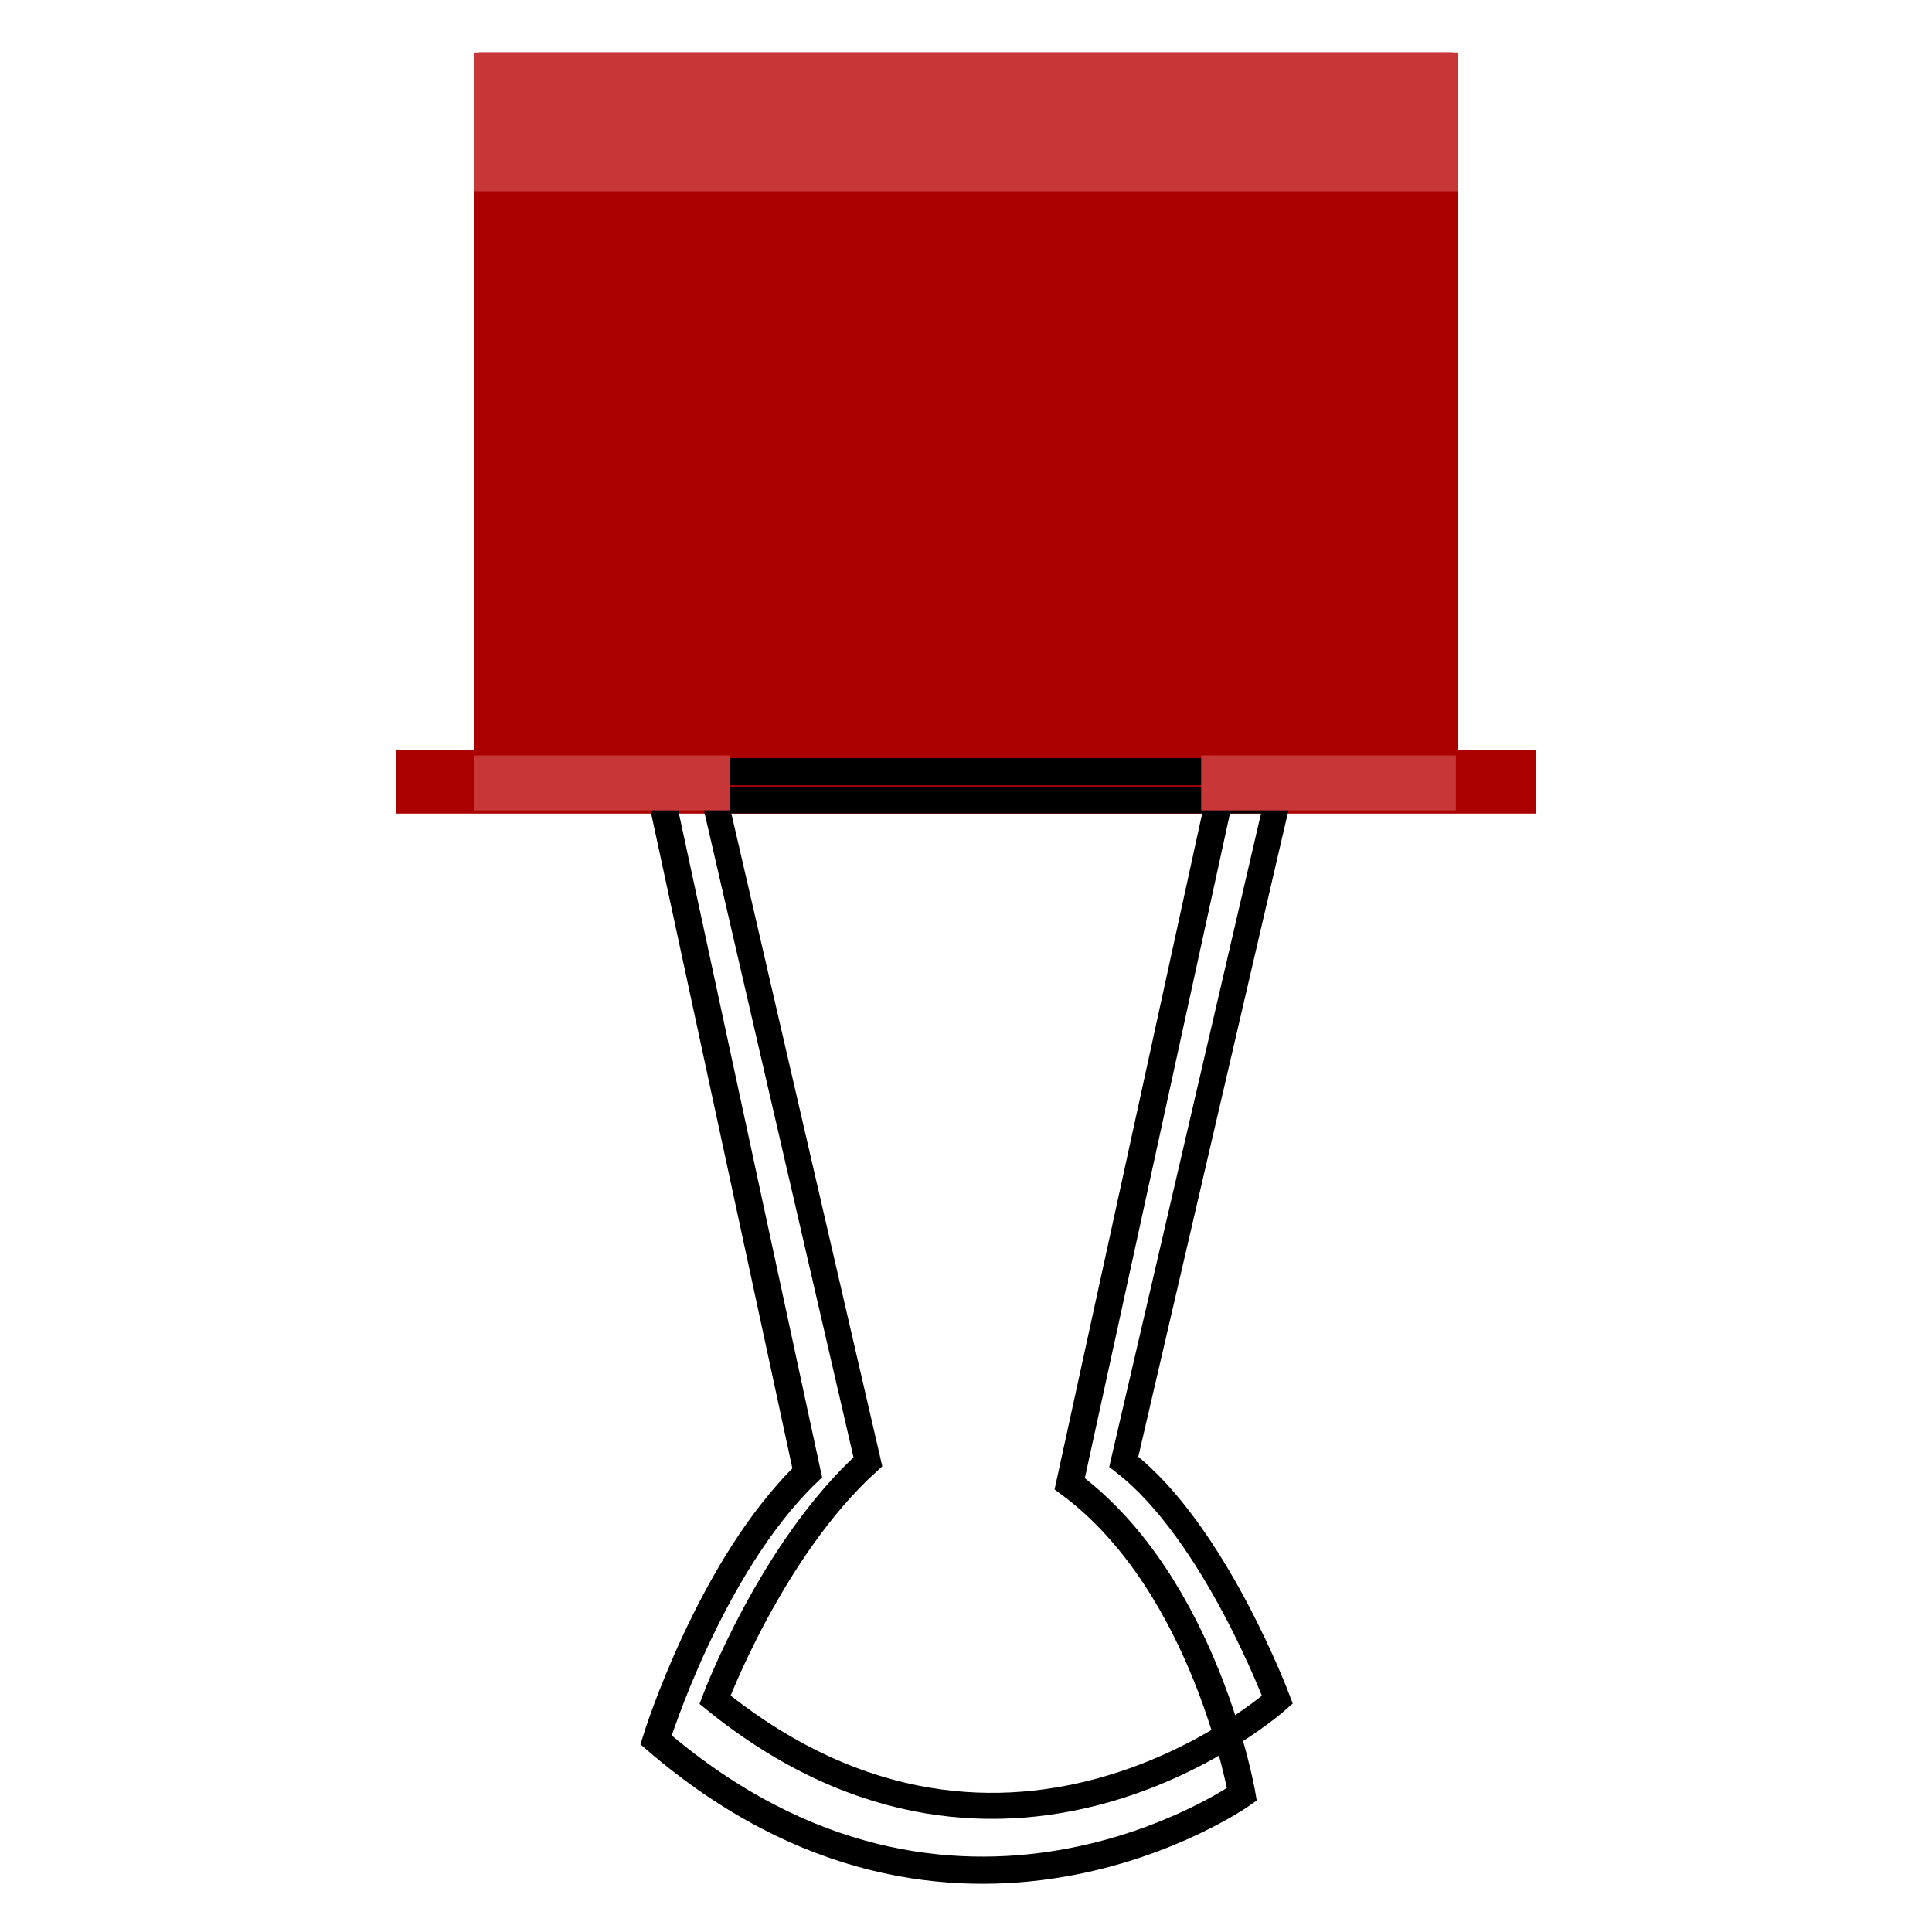 <?xml version="1.0" encoding="UTF-8"?>
<svg width="500mm" height="500mm" enable-background="new" version="1.1" viewBox="0 0 1771.7 1771.7" xmlns="http://www.w3.org/2000/svg" xmlns:xlink="http://www.w3.org/1999/xlink">
<g>
<use transform="matrix(1.73 0 0 1.73 -453.66 -939.3)" width="1052.362" height="744.094" xlink:href="#path5949"/>
<use transform="matrix(1.73 0 0 1.73 -453.66 -939.3)" width="1052.362" height="744.094" xlink:href="#path5949"/>
<use transform="matrix(-1.73 0 0 1.73 -39.657 -939.3)" width="1052.362" height="744.094" xlink:href="#path5949"/>
<g transform="translate(-15.298)">
<rect x="449.91" y="48.027" width="902.43" height="647.63" ry="5.716" color="#000000" color-rendering="auto" enable-background="accumulate" fill="#a00" image-rendering="auto" shape-rendering="auto" solid-color="#000000" style="isolation:auto;mix-blend-mode:normal"/>
<rect x="378.24" y="687.69" width="1045.8" height="58.393" ry=".515" color="#000000" color-rendering="auto" enable-background="accumulate" fill="#a00" image-rendering="auto" shape-rendering="auto" solid-color="#000000" style="isolation:auto;mix-blend-mode:normal"/>
<rect x="449.91" y="48.027" width="902.43" height="647.63" ry="5.716" color="#000000" color-rendering="auto" enable-background="accumulate" fill="#a00" image-rendering="auto" shape-rendering="auto" solid-color="#000000" style="isolation:auto;mix-blend-mode:normal"/>
<rect x="449.91" y="48.027" width="902.43" height="127.4" ry="1.125" color="#000000" color-rendering="auto" enable-background="accumulate" fill="#c83737" image-rendering="auto" shape-rendering="auto" solid-color="#000000" style="isolation:auto;mix-blend-mode:normal"/>
<path d="m670.96 734.01 140.22 606.49c-88.466 80.105-140.22 218.21-140.22 218.21 270.6 218.96 515.76 0 515.76 0s-57.639-154.12-140.9-218.21l140.9-606.49z" fill="none" stroke="#000" stroke-width="23.857"/>
<path d="m616.89 707.66 138.66 642.95c-89.527 86.242-138.66 244.92-138.66 244.92 273.85 235.73 537.27 49.971 537.27 49.971s-32.799-192-157.91-284.89l142.59-652.95z" fill="none" stroke="#000" stroke-width="24.902"/>
<rect x="450.23" y="692.75" width="234.51" height="50.43" ry=".445" color="#000000" color-rendering="auto" enable-background="accumulate" fill="#c83737" image-rendering="auto" shape-rendering="auto" solid-color="#000000" style="isolation:auto;mix-blend-mode:normal"/>
<rect x="1116.8" y="692.75" width="233.57" height="50.43" ry=".445" color="#000000" color-rendering="auto" enable-background="accumulate" fill="#c83737" image-rendering="auto" shape-rendering="auto" solid-color="#000000" style="isolation:auto;mix-blend-mode:normal"/>
</g>
</g>
</svg>
